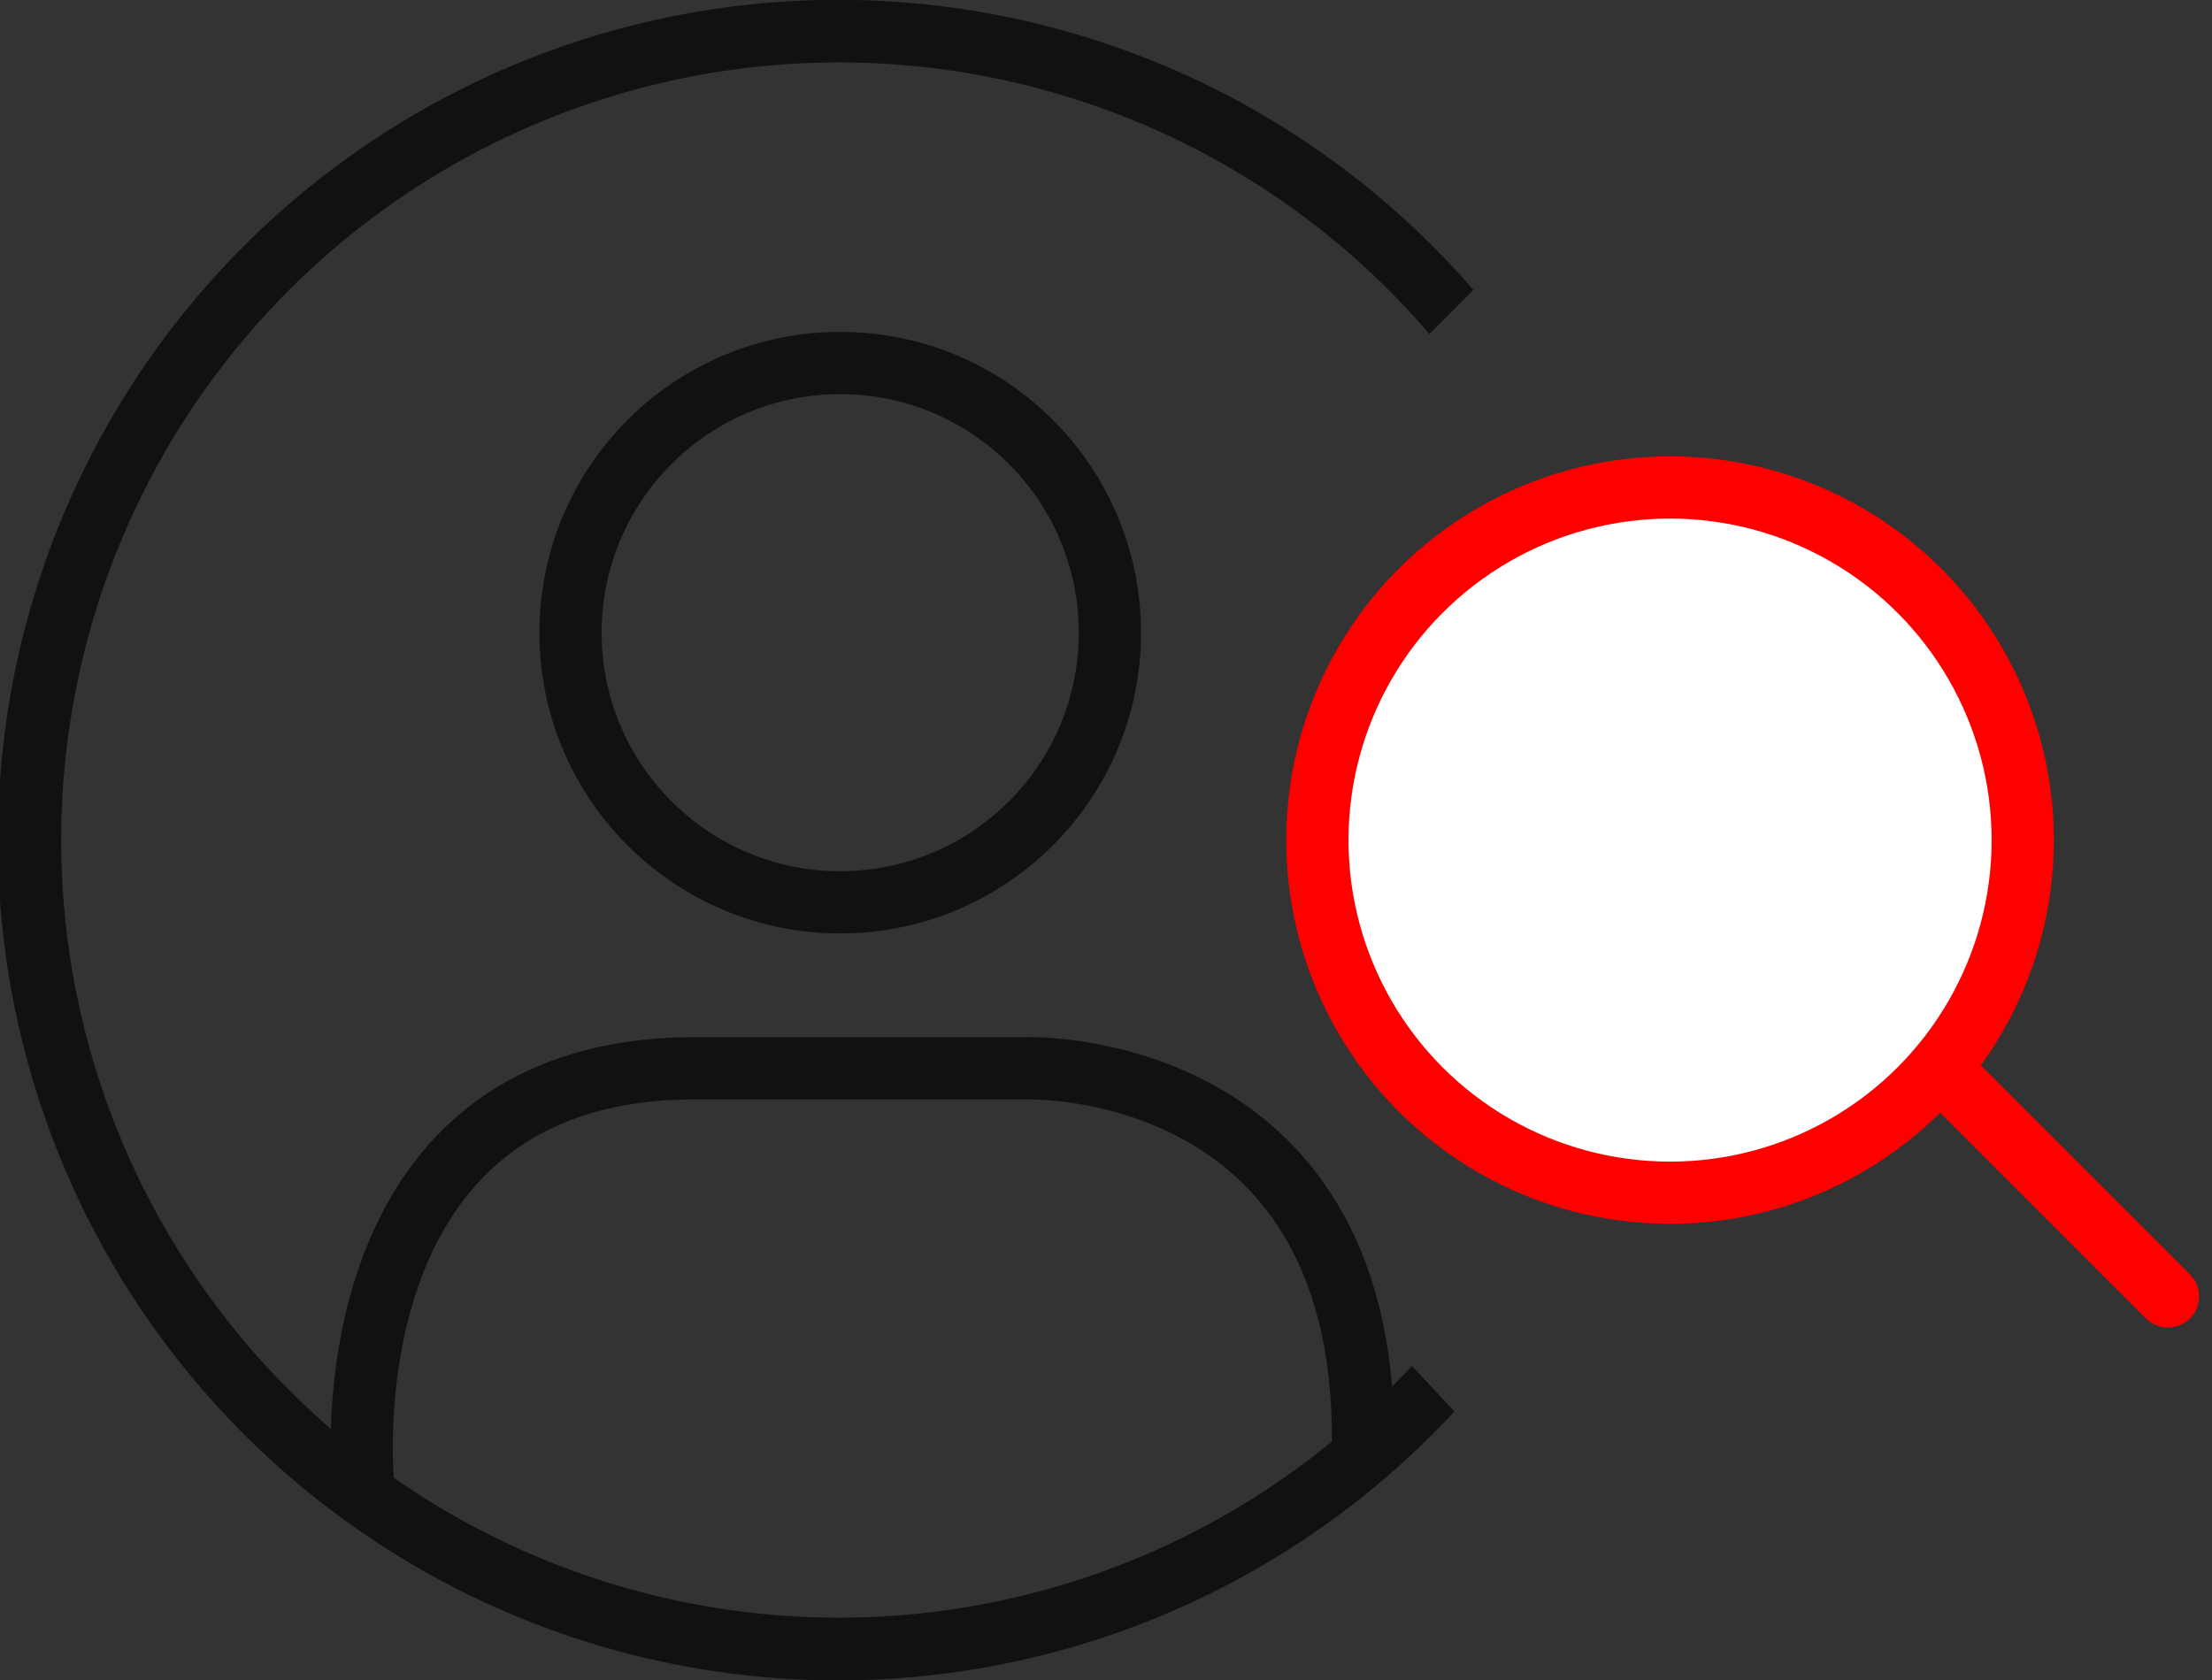 <svg xmlns="http://www.w3.org/2000/svg" width="53.311" height="40.5" viewBox="0 0 53.311 40.5">
  <rect x="0" y="0" width="53.311" height="40.5" fill="#333333" stroke="none"/>
  <g id="그룹_7094" data-name="그룹 7094" transform="translate(-45.25 -149.25)">
    <circle id="타원_296" data-name="타원 296" cx="8.5" cy="8.5" r="8.5" transform="translate(77 161)" fill="#fff" stroke="red" stroke-width="1.5"/>
    <line id="선_3188" data-name="선 3188" x2="5" y2="5" transform="translate(92.5 175.5)" fill="none" stroke="red" stroke-linecap="round" stroke-width="1.5"/>
    <circle id="타원_297" data-name="타원 297" cx="6.5" cy="6.5" r="6.5" transform="translate(59 158)" fill="none" stroke="#111" stroke-linecap="round" stroke-width="1.5"/>
    <path id="패스_24182" data-name="패스 24182" d="M54,185s-1-10,8-10h8s8.1-.259,8.1,8.9" fill="none" stroke="#111" stroke-linecap="round" stroke-width="1.5"/>
    <path id="패스_24183" data-name="패스 24183" d="M79.277,182.174A18.744,18.744,0,1,1,79.7,157.3l1.061-1.061a20.254,20.254,0,1,0-.457,27.032Z" fill="#111"/>
  </g>
</svg>

